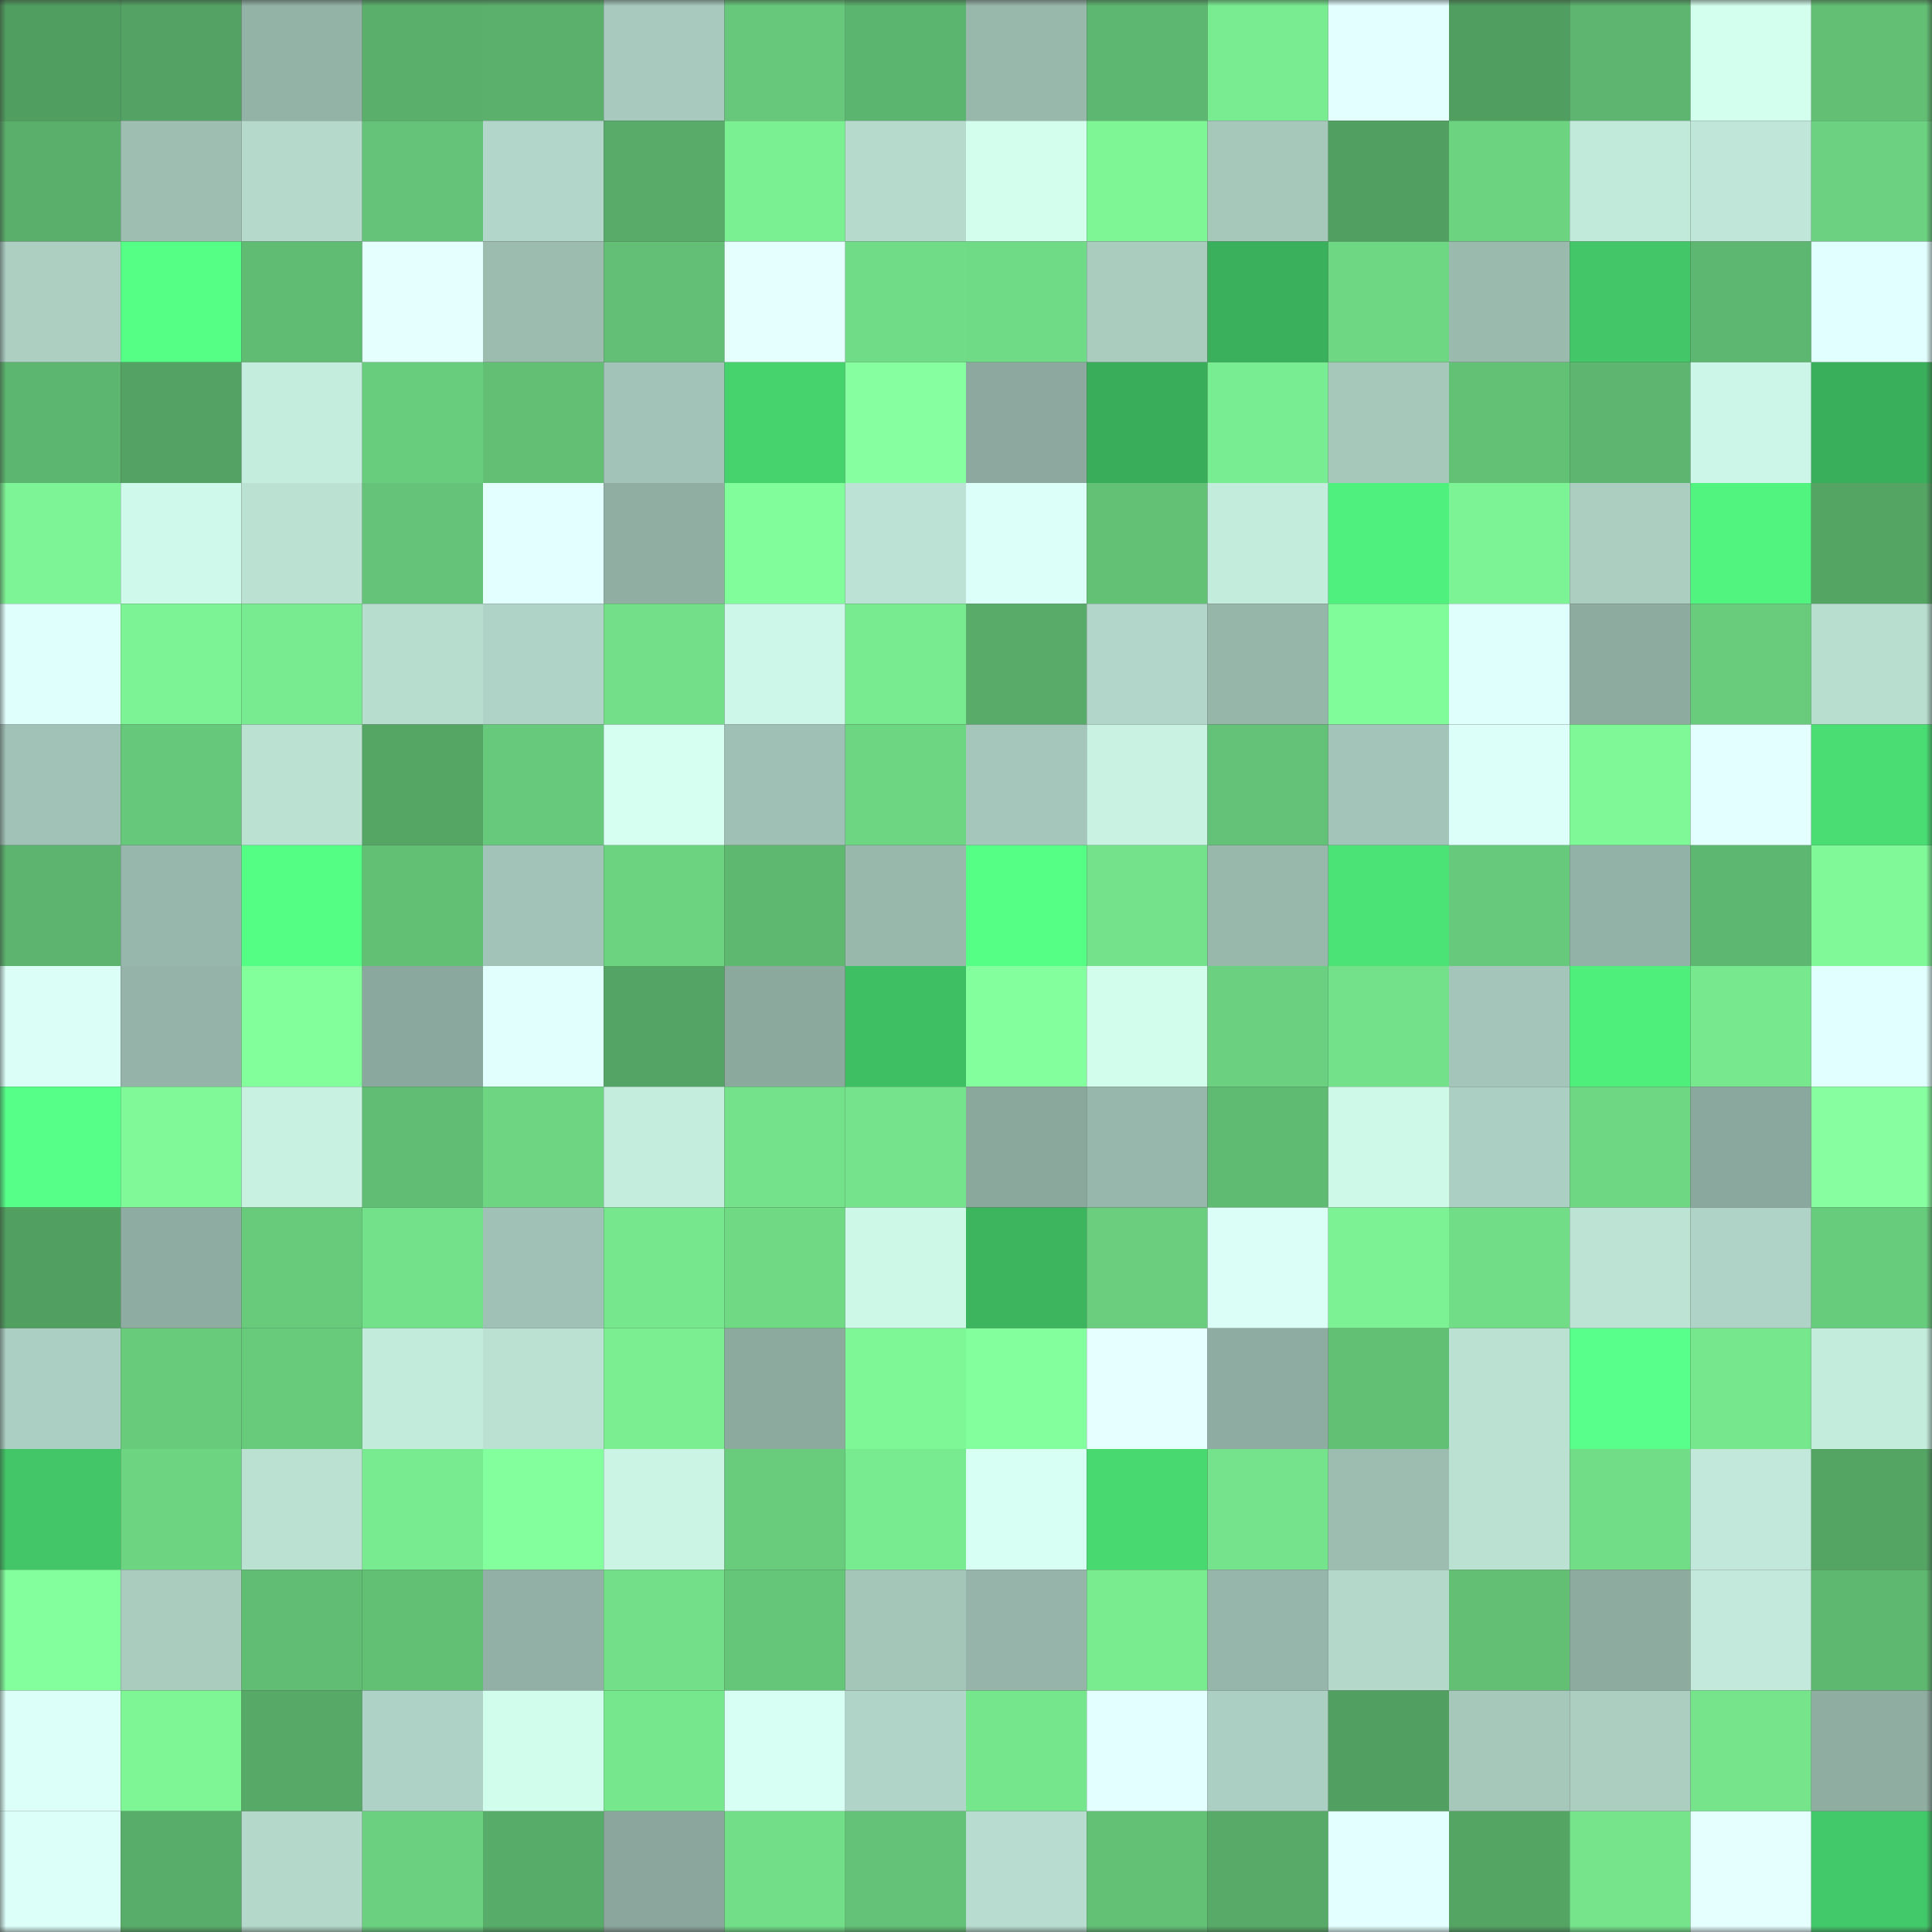 <svg viewBox="0 0 160 160" fill="none" role="img" xmlns="http://www.w3.org/2000/svg" width="240" height="240" name="lens%2Cleyli.lens"><rect x="0" y="0" width="160" height="160" fill="#333333" stroke="none"/><mask id="168572963" mask-type="alpha" maskUnits="userSpaceOnUse" x="0" y="0" width="160" height="160"><rect width="160" height="160" fill="#FFFFFF"></rect></mask><g mask="url(#168572963)"><rect x="0" y="0" width="10" height="10" fill="#519e61"></rect><rect x="10" y="0" width="10" height="10" fill="#54a364"></rect><rect x="20" y="0" width="10" height="10" fill="#94b3a7"></rect><rect x="30" y="0" width="10" height="10" fill="#5ab06b"></rect><rect x="40" y="0" width="10" height="10" fill="#5bb16c"></rect><rect x="50" y="0" width="10" height="10" fill="#a8cabe"></rect><rect x="60" y="0" width="10" height="10" fill="#67c87b"></rect><rect x="70" y="0" width="10" height="10" fill="#5cb56e"></rect><rect x="80" y="0" width="10" height="10" fill="#99b8ac"></rect><rect x="90" y="0" width="10" height="10" fill="#5eb770"></rect><rect x="100" y="0" width="10" height="10" fill="#79ec91"></rect><rect x="110" y="0" width="10" height="10" fill="#e3ffff"></rect><rect x="120" y="0" width="10" height="10" fill="#519e61"></rect><rect x="130" y="0" width="10" height="10" fill="#5db56f"></rect><rect x="140" y="0" width="10" height="10" fill="#d3ffef"></rect><rect x="150" y="0" width="10" height="10" fill="#62bf74"></rect><rect x="0" y="10" width="10" height="10" fill="#5aaf6b"></rect><rect x="10" y="10" width="10" height="10" fill="#9ebeb2"></rect><rect x="20" y="10" width="10" height="10" fill="#b5dacc"></rect><rect x="30" y="10" width="10" height="10" fill="#64c378"></rect><rect x="40" y="10" width="10" height="10" fill="#b2d6c9"></rect><rect x="50" y="10" width="10" height="10" fill="#58ab69"></rect><rect x="60" y="10" width="10" height="10" fill="#7bf093"></rect><rect x="70" y="10" width="10" height="10" fill="#b6dbcd"></rect><rect x="80" y="10" width="10" height="10" fill="#d3feee"></rect><rect x="90" y="10" width="10" height="10" fill="#7ef696"></rect><rect x="100" y="10" width="10" height="10" fill="#a6c8bb"></rect><rect x="110" y="10" width="10" height="10" fill="#519f61"></rect><rect x="120" y="10" width="10" height="10" fill="#6cd481"></rect><rect x="130" y="10" width="10" height="10" fill="#c2eadb"></rect><rect x="140" y="10" width="10" height="10" fill="#bfe6d8"></rect><rect x="150" y="10" width="10" height="10" fill="#6cd281"></rect><rect x="0" y="20" width="10" height="10" fill="#accfc2"></rect><rect x="10" y="20" width="10" height="10" fill="#55ff86"></rect><rect x="20" y="20" width="10" height="10" fill="#60bc73"></rect><rect x="30" y="20" width="10" height="10" fill="#e5ffff"></rect><rect x="40" y="20" width="10" height="10" fill="#9cbcb0"></rect><rect x="50" y="20" width="10" height="10" fill="#62bf75"></rect><rect x="60" y="20" width="10" height="10" fill="#e5ffff"></rect><rect x="70" y="20" width="10" height="10" fill="#71dc87"></rect><rect x="80" y="20" width="10" height="10" fill="#70db86"></rect><rect x="90" y="20" width="10" height="10" fill="#a9ccbf"></rect><rect x="100" y="20" width="10" height="10" fill="#3ab05c"></rect><rect x="110" y="20" width="10" height="10" fill="#6ed784"></rect><rect x="120" y="20" width="10" height="10" fill="#9abaae"></rect><rect x="130" y="20" width="10" height="10" fill="#42c667"></rect><rect x="140" y="20" width="10" height="10" fill="#5eb770"></rect><rect x="150" y="20" width="10" height="10" fill="#e1fffe"></rect><rect x="0" y="30" width="10" height="10" fill="#5db66f"></rect><rect x="10" y="30" width="10" height="10" fill="#54a364"></rect><rect x="20" y="30" width="10" height="10" fill="#c4edde"></rect><rect x="30" y="30" width="10" height="10" fill="#69cd7e"></rect><rect x="40" y="30" width="10" height="10" fill="#62bf74"></rect><rect x="50" y="30" width="10" height="10" fill="#a2c3b7"></rect><rect x="60" y="30" width="10" height="10" fill="#46d36e"></rect><rect x="70" y="30" width="10" height="10" fill="#85ff9f"></rect><rect x="80" y="30" width="10" height="10" fill="#8da99f"></rect><rect x="90" y="30" width="10" height="10" fill="#39ad5a"></rect><rect x="100" y="30" width="10" height="10" fill="#79ed91"></rect><rect x="110" y="30" width="10" height="10" fill="#a6c8bb"></rect><rect x="120" y="30" width="10" height="10" fill="#63c176"></rect><rect x="130" y="30" width="10" height="10" fill="#5db56f"></rect><rect x="140" y="30" width="10" height="10" fill="#ccf6e7"></rect><rect x="150" y="30" width="10" height="10" fill="#39ae5b"></rect><rect x="0" y="40" width="10" height="10" fill="#7df495"></rect><rect x="10" y="40" width="10" height="10" fill="#cff9ea"></rect><rect x="20" y="40" width="10" height="10" fill="#bbe1d3"></rect><rect x="30" y="40" width="10" height="10" fill="#64c378"></rect><rect x="40" y="40" width="10" height="10" fill="#e3ffff"></rect><rect x="50" y="40" width="10" height="10" fill="#91aea3"></rect><rect x="60" y="40" width="10" height="10" fill="#82fd9b"></rect><rect x="70" y="40" width="10" height="10" fill="#bbe2d4"></rect><rect x="80" y="40" width="10" height="10" fill="#ddfffa"></rect><rect x="90" y="40" width="10" height="10" fill="#63c176"></rect><rect x="100" y="40" width="10" height="10" fill="#c4ecdd"></rect><rect x="110" y="40" width="10" height="10" fill="#4ff07d"></rect><rect x="120" y="40" width="10" height="10" fill="#7cf394"></rect><rect x="130" y="40" width="10" height="10" fill="#abcec1"></rect><rect x="140" y="40" width="10" height="10" fill="#51f47f"></rect><rect x="150" y="40" width="10" height="10" fill="#54a464"></rect><rect x="0" y="50" width="10" height="10" fill="#dffffc"></rect><rect x="10" y="50" width="10" height="10" fill="#7cf394"></rect><rect x="20" y="50" width="10" height="10" fill="#78ea8f"></rect><rect x="30" y="50" width="10" height="10" fill="#b7ddcf"></rect><rect x="40" y="50" width="10" height="10" fill="#afd3c6"></rect><rect x="50" y="50" width="10" height="10" fill="#73e089"></rect><rect x="60" y="50" width="10" height="10" fill="#cdf7e8"></rect><rect x="70" y="50" width="10" height="10" fill="#78ea8f"></rect><rect x="80" y="50" width="10" height="10" fill="#58ab69"></rect><rect x="90" y="50" width="10" height="10" fill="#b2d6c9"></rect><rect x="100" y="50" width="10" height="10" fill="#97b6aa"></rect><rect x="110" y="50" width="10" height="10" fill="#81fc9a"></rect><rect x="120" y="50" width="10" height="10" fill="#dffffc"></rect><rect x="130" y="50" width="10" height="10" fill="#8eaba0"></rect><rect x="140" y="50" width="10" height="10" fill="#69cc7d"></rect><rect x="150" y="50" width="10" height="10" fill="#b8ded0"></rect><rect x="0" y="60" width="10" height="10" fill="#a1c2b6"></rect><rect x="10" y="60" width="10" height="10" fill="#66c87a"></rect><rect x="20" y="60" width="10" height="10" fill="#bbe1d3"></rect><rect x="30" y="60" width="10" height="10" fill="#55a665"></rect><rect x="40" y="60" width="10" height="10" fill="#67c97b"></rect><rect x="50" y="60" width="10" height="10" fill="#d6fff2"></rect><rect x="60" y="60" width="10" height="10" fill="#9fc0b4"></rect><rect x="70" y="60" width="10" height="10" fill="#6dd683"></rect><rect x="80" y="60" width="10" height="10" fill="#a5c7bb"></rect><rect x="90" y="60" width="10" height="10" fill="#c9f2e3"></rect><rect x="100" y="60" width="10" height="10" fill="#63c277"></rect><rect x="110" y="60" width="10" height="10" fill="#a3c4b8"></rect><rect x="120" y="60" width="10" height="10" fill="#dcfff9"></rect><rect x="130" y="60" width="10" height="10" fill="#7ff897"></rect><rect x="140" y="60" width="10" height="10" fill="#e4ffff"></rect><rect x="150" y="60" width="10" height="10" fill="#49dd73"></rect><rect x="0" y="70" width="10" height="10" fill="#5cb46e"></rect><rect x="10" y="70" width="10" height="10" fill="#98b7ac"></rect><rect x="20" y="70" width="10" height="10" fill="#54fd84"></rect><rect x="30" y="70" width="10" height="10" fill="#62c075"></rect><rect x="40" y="70" width="10" height="10" fill="#a2c3b7"></rect><rect x="50" y="70" width="10" height="10" fill="#6cd381"></rect><rect x="60" y="70" width="10" height="10" fill="#5eb870"></rect><rect x="70" y="70" width="10" height="10" fill="#99b8ac"></rect><rect x="80" y="70" width="10" height="10" fill="#55ff86"></rect><rect x="90" y="70" width="10" height="10" fill="#74e28a"></rect><rect x="100" y="70" width="10" height="10" fill="#99b8ac"></rect><rect x="110" y="70" width="10" height="10" fill="#4be276"></rect><rect x="120" y="70" width="10" height="10" fill="#67c97b"></rect><rect x="130" y="70" width="10" height="10" fill="#93b2a7"></rect><rect x="140" y="70" width="10" height="10" fill="#5eb770"></rect><rect x="150" y="70" width="10" height="10" fill="#80fa99"></rect><rect x="0" y="80" width="10" height="10" fill="#dbfff7"></rect><rect x="10" y="80" width="10" height="10" fill="#95b3a8"></rect><rect x="20" y="80" width="10" height="10" fill="#82fe9b"></rect><rect x="30" y="80" width="10" height="10" fill="#8ba89e"></rect><rect x="40" y="80" width="10" height="10" fill="#e0fffd"></rect><rect x="50" y="80" width="10" height="10" fill="#54a565"></rect><rect x="60" y="80" width="10" height="10" fill="#8ca99e"></rect><rect x="70" y="80" width="10" height="10" fill="#3fbf63"></rect><rect x="80" y="80" width="10" height="10" fill="#84ff9d"></rect><rect x="90" y="80" width="10" height="10" fill="#d2fded"></rect><rect x="100" y="80" width="10" height="10" fill="#6bd180"></rect><rect x="110" y="80" width="10" height="10" fill="#73e18a"></rect><rect x="120" y="80" width="10" height="10" fill="#a4c5b9"></rect><rect x="130" y="80" width="10" height="10" fill="#4fef7c"></rect><rect x="140" y="80" width="10" height="10" fill="#77e88e"></rect><rect x="150" y="80" width="10" height="10" fill="#e1fffe"></rect><rect x="0" y="90" width="10" height="10" fill="#56ff88"></rect><rect x="10" y="90" width="10" height="10" fill="#80f998"></rect><rect x="20" y="90" width="10" height="10" fill="#c8f1e2"></rect><rect x="30" y="90" width="10" height="10" fill="#61bd73"></rect><rect x="40" y="90" width="10" height="10" fill="#6ed683"></rect><rect x="50" y="90" width="10" height="10" fill="#c5edde"></rect><rect x="60" y="90" width="10" height="10" fill="#74e28a"></rect><rect x="70" y="90" width="10" height="10" fill="#74e38b"></rect><rect x="80" y="90" width="10" height="10" fill="#8ba89d"></rect><rect x="90" y="90" width="10" height="10" fill="#98b7ac"></rect><rect x="100" y="90" width="10" height="10" fill="#60bb72"></rect><rect x="110" y="90" width="10" height="10" fill="#cef9e9"></rect><rect x="120" y="90" width="10" height="10" fill="#abcfc2"></rect><rect x="130" y="90" width="10" height="10" fill="#6ed783"></rect><rect x="140" y="90" width="10" height="10" fill="#8ba89e"></rect><rect x="150" y="90" width="10" height="10" fill="#87ffa1"></rect><rect x="0" y="100" width="10" height="10" fill="#519f61"></rect><rect x="10" y="100" width="10" height="10" fill="#8faca2"></rect><rect x="20" y="100" width="10" height="10" fill="#68cb7c"></rect><rect x="30" y="100" width="10" height="10" fill="#73e18a"></rect><rect x="40" y="100" width="10" height="10" fill="#a0c1b5"></rect><rect x="50" y="100" width="10" height="10" fill="#76e78d"></rect><rect x="60" y="100" width="10" height="10" fill="#6fd984"></rect><rect x="70" y="100" width="10" height="10" fill="#cdf7e7"></rect><rect x="80" y="100" width="10" height="10" fill="#3cb55e"></rect><rect x="90" y="100" width="10" height="10" fill="#6ace7e"></rect><rect x="100" y="100" width="10" height="10" fill="#dbfff7"></rect><rect x="110" y="100" width="10" height="10" fill="#7cf294"></rect><rect x="120" y="100" width="10" height="10" fill="#71dd87"></rect><rect x="130" y="100" width="10" height="10" fill="#bce3d4"></rect><rect x="140" y="100" width="10" height="10" fill="#afd3c6"></rect><rect x="150" y="100" width="10" height="10" fill="#68cc7d"></rect><rect x="0" y="110" width="10" height="10" fill="#abcfc2"></rect><rect x="10" y="110" width="10" height="10" fill="#68cb7c"></rect><rect x="20" y="110" width="10" height="10" fill="#68cb7c"></rect><rect x="30" y="110" width="10" height="10" fill="#c3ebdc"></rect><rect x="40" y="110" width="10" height="10" fill="#bae1d2"></rect><rect x="50" y="110" width="10" height="10" fill="#7aee91"></rect><rect x="60" y="110" width="10" height="10" fill="#8daa9f"></rect><rect x="70" y="110" width="10" height="10" fill="#7ef797"></rect><rect x="80" y="110" width="10" height="10" fill="#84ff9e"></rect><rect x="90" y="110" width="10" height="10" fill="#e6ffff"></rect><rect x="100" y="110" width="10" height="10" fill="#8eaca1"></rect><rect x="110" y="110" width="10" height="10" fill="#62c075"></rect><rect x="120" y="110" width="10" height="10" fill="#bbe1d3"></rect><rect x="130" y="110" width="10" height="10" fill="#58ff8a"></rect><rect x="140" y="110" width="10" height="10" fill="#76e78d"></rect><rect x="150" y="110" width="10" height="10" fill="#c4ecdd"></rect><rect x="0" y="120" width="10" height="10" fill="#42c667"></rect><rect x="10" y="120" width="10" height="10" fill="#6dd582"></rect><rect x="20" y="120" width="10" height="10" fill="#bae1d2"></rect><rect x="30" y="120" width="10" height="10" fill="#78eb90"></rect><rect x="40" y="120" width="10" height="10" fill="#84ff9e"></rect><rect x="50" y="120" width="10" height="10" fill="#cbf4e5"></rect><rect x="60" y="120" width="10" height="10" fill="#69cc7d"></rect><rect x="70" y="120" width="10" height="10" fill="#78ea8f"></rect><rect x="80" y="120" width="10" height="10" fill="#d8fff4"></rect><rect x="90" y="120" width="10" height="10" fill="#48d971"></rect><rect x="100" y="120" width="10" height="10" fill="#74e38b"></rect><rect x="110" y="120" width="10" height="10" fill="#9dbdb1"></rect><rect x="120" y="120" width="10" height="10" fill="#bbe1d3"></rect><rect x="130" y="120" width="10" height="10" fill="#71dd87"></rect><rect x="140" y="120" width="10" height="10" fill="#c1e8da"></rect><rect x="150" y="120" width="10" height="10" fill="#54a464"></rect><rect x="0" y="130" width="10" height="10" fill="#83ff9d"></rect><rect x="10" y="130" width="10" height="10" fill="#a9ccbf"></rect><rect x="20" y="130" width="10" height="10" fill="#61bd73"></rect><rect x="30" y="130" width="10" height="10" fill="#62c075"></rect><rect x="40" y="130" width="10" height="10" fill="#92b0a5"></rect><rect x="50" y="130" width="10" height="10" fill="#73e089"></rect><rect x="60" y="130" width="10" height="10" fill="#65c679"></rect><rect x="70" y="130" width="10" height="10" fill="#a4c6b9"></rect><rect x="80" y="130" width="10" height="10" fill="#96b4a9"></rect><rect x="90" y="130" width="10" height="10" fill="#79ec90"></rect><rect x="100" y="130" width="10" height="10" fill="#97b6ab"></rect><rect x="110" y="130" width="10" height="10" fill="#b4d9cb"></rect><rect x="120" y="130" width="10" height="10" fill="#62bf74"></rect><rect x="130" y="130" width="10" height="10" fill="#8eaba0"></rect><rect x="140" y="130" width="10" height="10" fill="#c2e9db"></rect><rect x="150" y="130" width="10" height="10" fill="#5eb870"></rect><rect x="0" y="140" width="10" height="10" fill="#ddfff9"></rect><rect x="10" y="140" width="10" height="10" fill="#7ef696"></rect><rect x="20" y="140" width="10" height="10" fill="#57a968"></rect><rect x="30" y="140" width="10" height="10" fill="#aed2c5"></rect><rect x="40" y="140" width="10" height="10" fill="#d1fded"></rect><rect x="50" y="140" width="10" height="10" fill="#76e78d"></rect><rect x="60" y="140" width="10" height="10" fill="#d8fff4"></rect><rect x="70" y="140" width="10" height="10" fill="#b0d4c7"></rect><rect x="80" y="140" width="10" height="10" fill="#76e68d"></rect><rect x="90" y="140" width="10" height="10" fill="#e3ffff"></rect><rect x="100" y="140" width="10" height="10" fill="#abcfc2"></rect><rect x="110" y="140" width="10" height="10" fill="#519f61"></rect><rect x="120" y="140" width="10" height="10" fill="#a6c8bb"></rect><rect x="130" y="140" width="10" height="10" fill="#abcec1"></rect><rect x="140" y="140" width="10" height="10" fill="#75e48b"></rect><rect x="150" y="140" width="10" height="10" fill="#90ada2"></rect><rect x="0" y="150" width="10" height="10" fill="#dcfff9"></rect><rect x="10" y="150" width="10" height="10" fill="#59ad6a"></rect><rect x="20" y="150" width="10" height="10" fill="#b4d9cb"></rect><rect x="30" y="150" width="10" height="10" fill="#6bd180"></rect><rect x="40" y="150" width="10" height="10" fill="#58ac69"></rect><rect x="50" y="150" width="10" height="10" fill="#8ba79d"></rect><rect x="60" y="150" width="10" height="10" fill="#72df88"></rect><rect x="70" y="150" width="10" height="10" fill="#63c277"></rect><rect x="80" y="150" width="10" height="10" fill="#b8ddd0"></rect><rect x="90" y="150" width="10" height="10" fill="#63c176"></rect><rect x="100" y="150" width="10" height="10" fill="#57aa68"></rect><rect x="110" y="150" width="10" height="10" fill="#e3ffff"></rect><rect x="120" y="150" width="10" height="10" fill="#54a464"></rect><rect x="130" y="150" width="10" height="10" fill="#75e48b"></rect><rect x="140" y="150" width="10" height="10" fill="#e5ffff"></rect><rect x="150" y="150" width="10" height="10" fill="#42c969"></rect></g></svg>